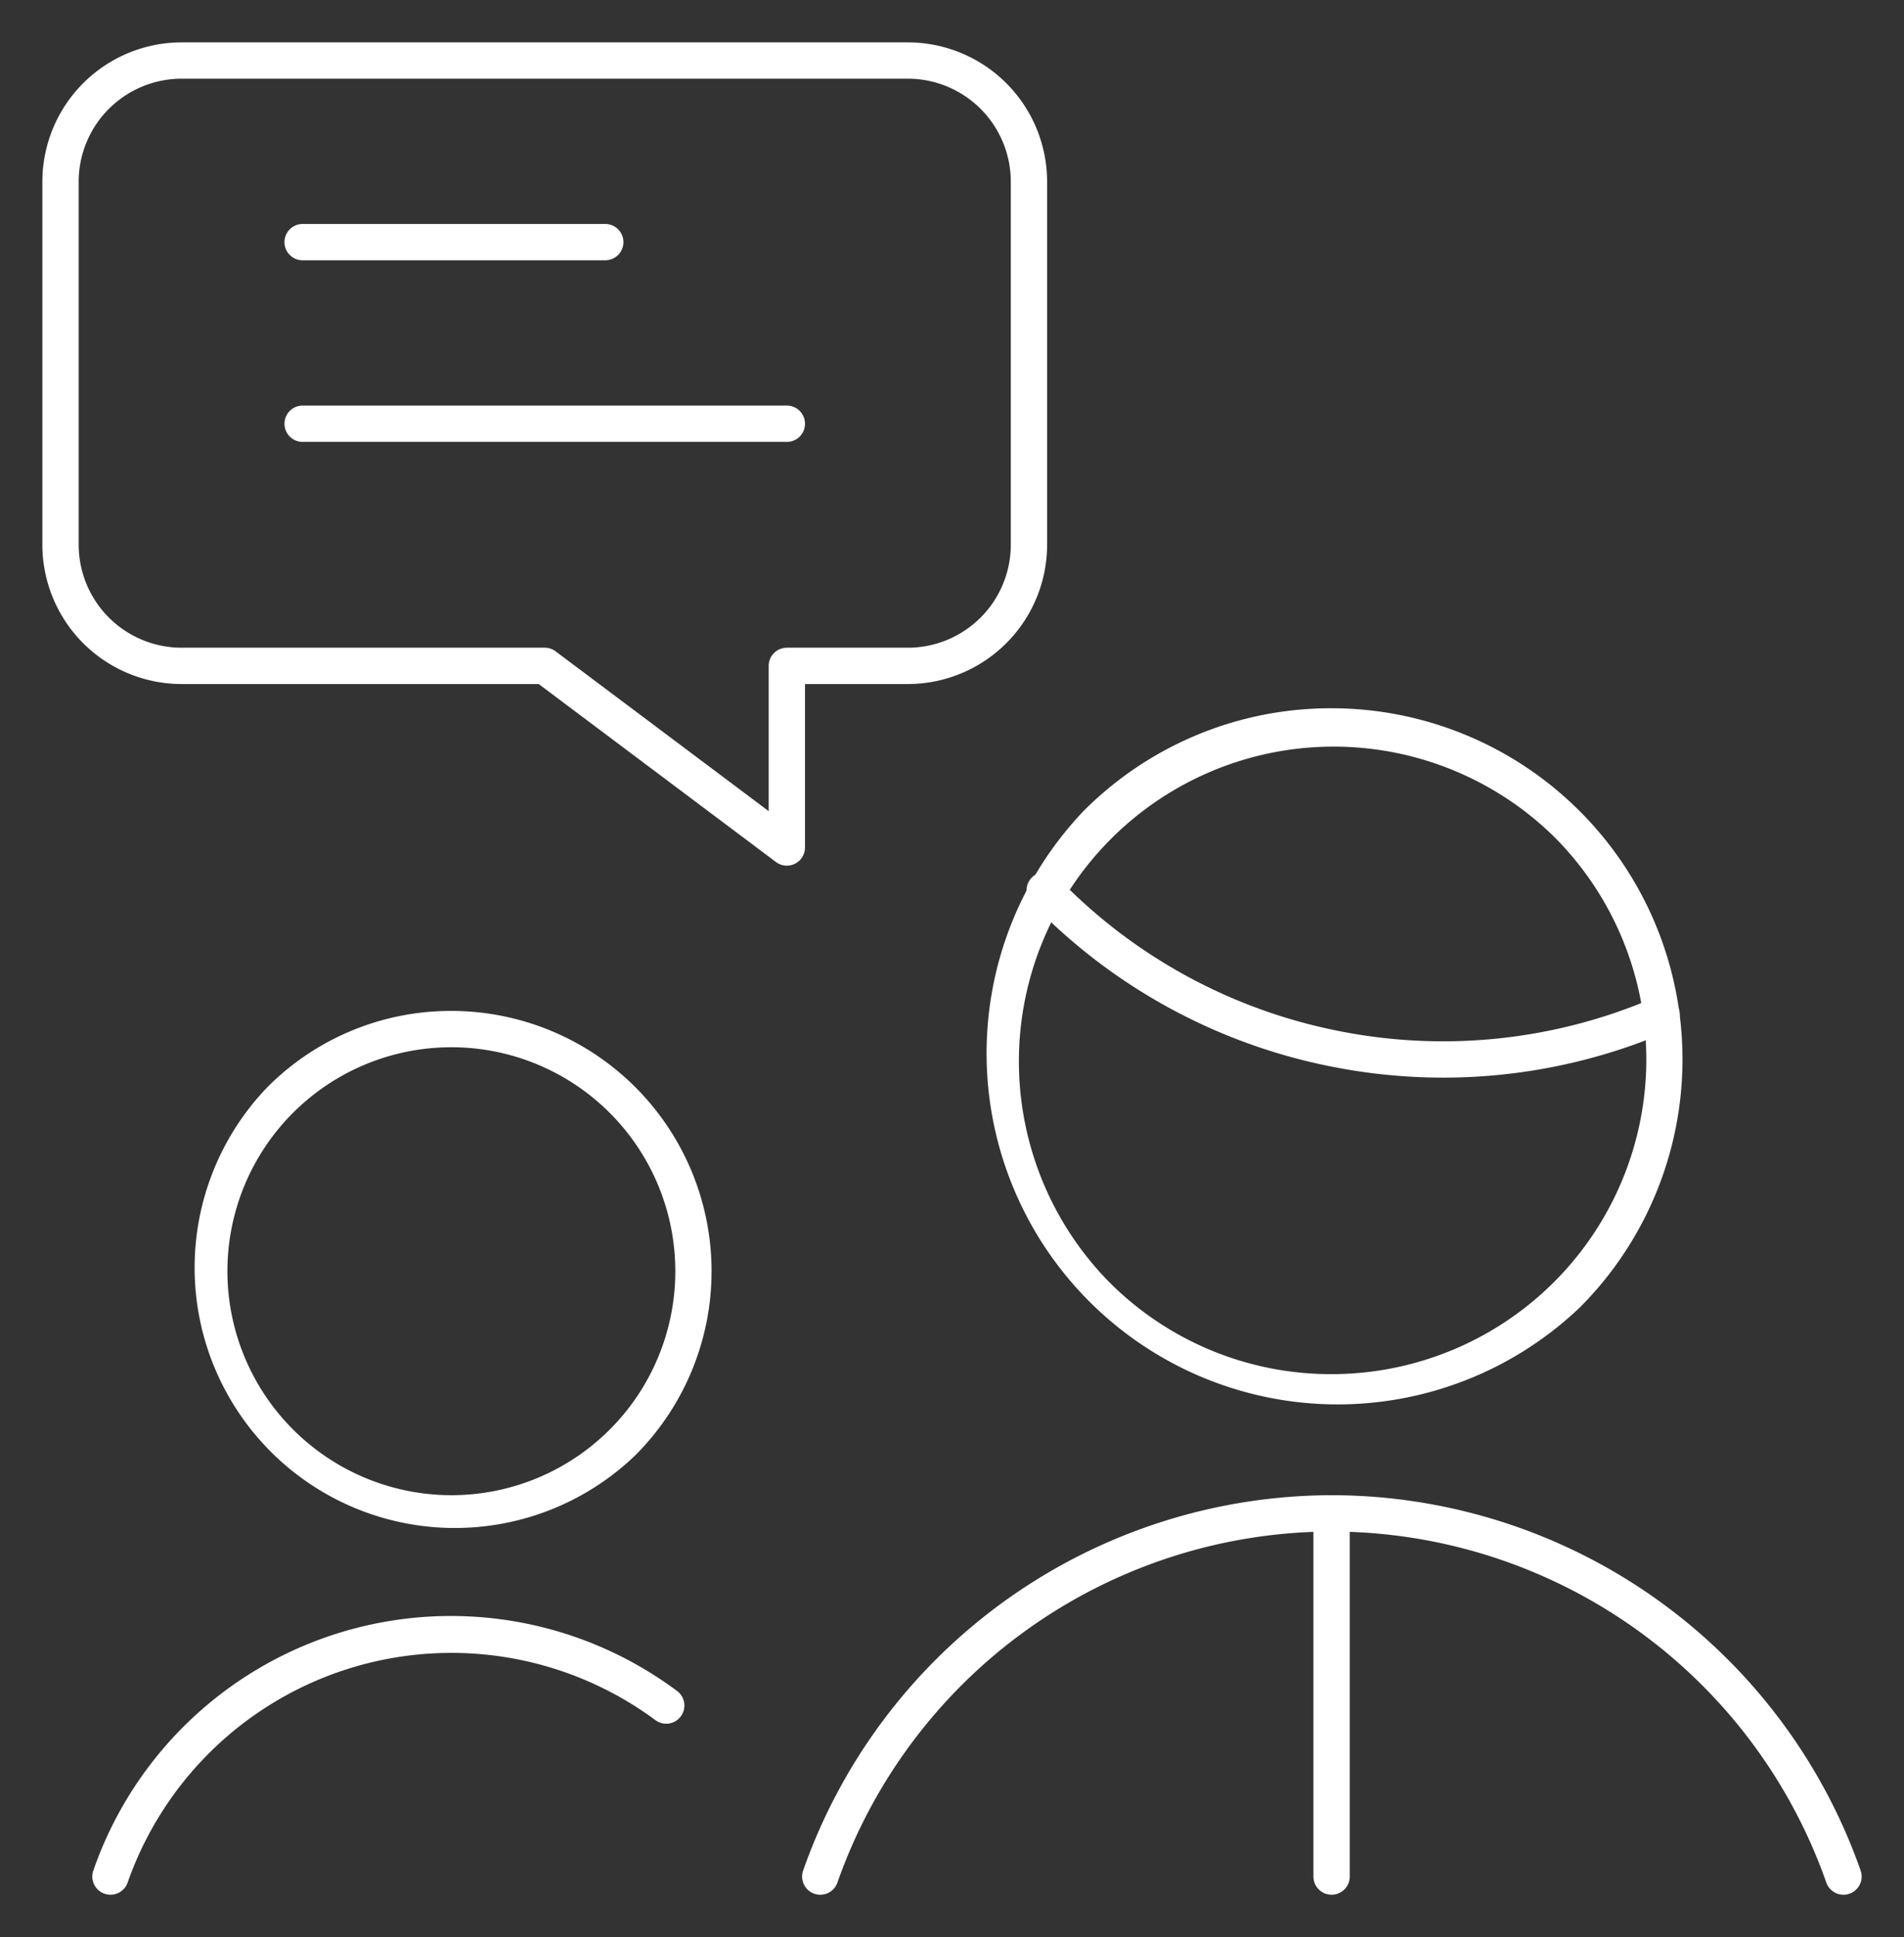 <svg id="icon03" xmlns="http://www.w3.org/2000/svg" xmlns:xlink="http://www.w3.org/1999/xlink" width="78.643" height="80" viewBox="0 0 78.643 80">
  <rect x="0" y="0" width="78.643" height="80" fill="#333333" stroke="none"/>
  <defs>
    <clipPath id="clip-path">
      <rect id="長方形_5533" data-name="長方形 5533" width="78.643" height="80" fill="none" stroke="#fff" stroke-width="1"/>
    </clipPath>
  </defs>
  <g id="グループ_7586" data-name="グループ 7586" clip-path="url(#clip-path)">
    <path id="パス_806" data-name="パス 806" d="M52.427,34.5a.75.75,0,0,1-.708-.5A21.681,21.681,0,0,0,31.3,19.5h-.019A21.68,21.68,0,0,0,10.872,34a.75.75,0,1,1-1.415-.5A23.18,23.18,0,0,1,31.283,18H31.3A23.181,23.181,0,0,1,53.135,33.5a.751.751,0,0,1-.708,1Z" transform="translate(23.716 43.75)" fill="#fff"/>
    <path id="パス_807" data-name="パス 807" d="M29.41,18.766a23.691,23.691,0,0,1-4.672-.467,23.513,23.513,0,0,1-12.332-6.747.75.75,0,0,1,1.079-1.042,22.02,22.02,0,0,0,11.549,6.318,22,22,0,0,0,13.092-1.366.75.75,0,0,1,.593,1.378A23.507,23.507,0,0,1,29.41,18.766Z" transform="translate(30.205 25.739)" fill="#fff"/>
    <path id="楕円形_30" data-name="楕円形 30" d="M13.75-.75A14.5,14.5,0,0,1,24,24,14.5,14.5,0,0,1,3.5,3.5,14.405,14.405,0,0,1,13.75-.75Zm0,27.5A13,13,0,0,0,22.942,4.558,13,13,0,0,0,4.558,22.942,12.915,12.915,0,0,0,13.75,26.75Z" transform="translate(41.25 30)" fill="#fff"/>
    <path id="パス_808" data-name="パス 808" d="M30.75,34a.75.75,0,0,1-.45-.15L20.5,26.5H5.75A5.757,5.757,0,0,1,0,20.75v-15A5.757,5.757,0,0,1,5.75,0h30A5.757,5.757,0,0,1,41.5,5.75v15a5.757,5.757,0,0,1-5.75,5.75H31.5v6.75a.75.75,0,0,1-.75.75ZM5.75,1.5A4.255,4.255,0,0,0,1.5,5.75v15A4.255,4.255,0,0,0,5.75,25h15a.75.75,0,0,1,.45.15l8.8,6.6v-6a.75.75,0,0,1,.75-.75h5A4.255,4.255,0,0,0,40,20.75v-15A4.255,4.255,0,0,0,35.75,1.5Z" transform="translate(1.75 1.75)" fill="#fff"/>
    <path id="線_262" data-name="線 262" d="M12.5.75H0A.75.75,0,0,1-.75,0,.75.75,0,0,1,0-.75H12.5a.75.75,0,0,1,.75.75A.75.75,0,0,1,12.5.75Z" transform="translate(12.5 10)" fill="#fff"/>
    <path id="線_263" data-name="線 263" d="M20,.75H0A.75.75,0,0,1-.75,0,.75.75,0,0,1,0-.75H20a.75.75,0,0,1,.75.75A.75.75,0,0,1,20,.75Z" transform="translate(12.5 17.5)" fill="#fff"/>
    <path id="楕円形_31" data-name="楕円形 31" d="M10-.75A10.75,10.75,0,0,1,17.6,17.6,10.75,10.75,0,0,1,2.4,2.4,10.68,10.68,0,0,1,10-.75Zm0,20A9.25,9.25,0,1,0,.75,10,9.26,9.26,0,0,0,10,19.25Z" transform="translate(8.643 42.5)" fill="#fff"/>
    <path id="パス_809" data-name="パス 809" d="M1.369,31a.751.751,0,0,1-.708-1,15.633,15.633,0,0,1,24.113-7.413.75.75,0,0,1-.9,1.2A14.171,14.171,0,0,0,2.077,30.5.75.75,0,0,1,1.369,31Z" transform="translate(3.194 47.25)" fill="#fff"/>
    <path id="線_264" data-name="線 264" d="M0,15.75A.75.75,0,0,1-.75,15V0A.75.75,0,0,1,0-.75.75.75,0,0,1,.75,0V15A.75.75,0,0,1,0,15.75Z" transform="translate(55 62.5)" fill="#fff"/>
  </g>
</svg>
